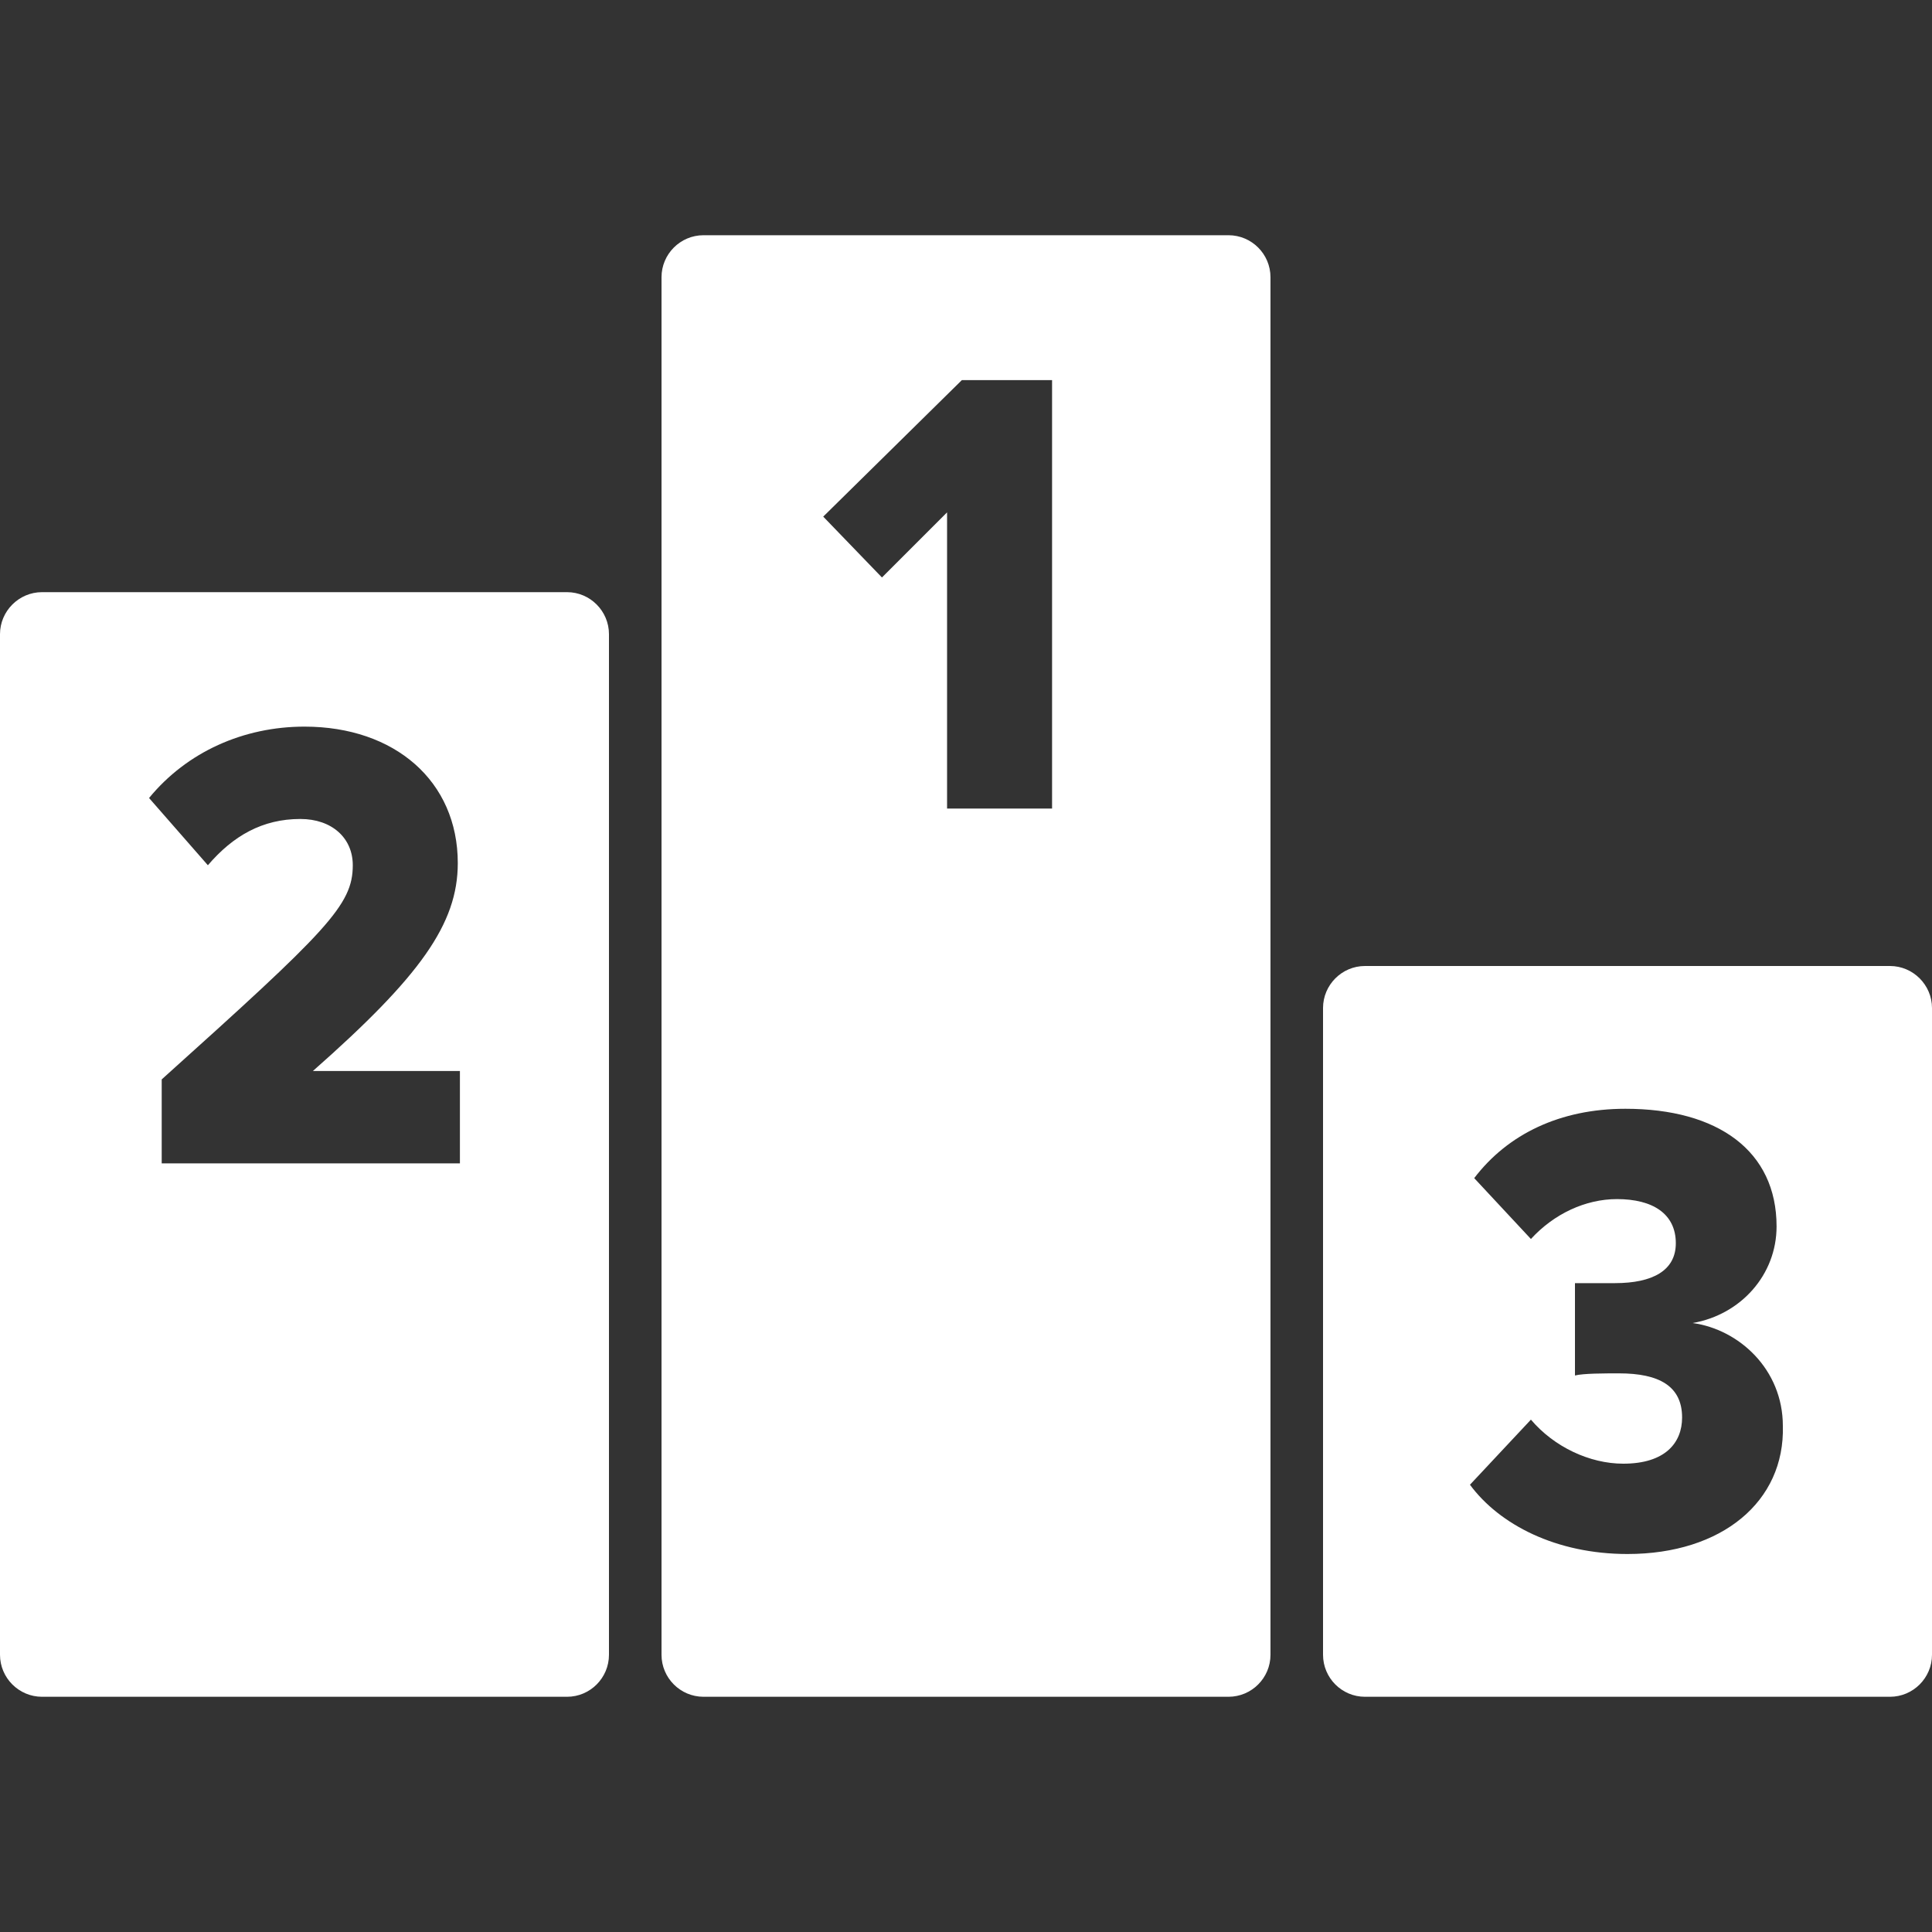 <svg width="20" height="20" viewBox="0 0 20 20" fill="none" xmlns="http://www.w3.org/2000/svg">
<rect x="0" y="0" width="20" height="20" fill="#333333" stroke="none"/>
<g clip-path="url(#clip0_10_31)">
<g clip-path="url(#clip1_10_31)">
<path d="M12.717 2.435H7.283C7.043 2.435 6.848 2.63 6.848 2.87V17.13C6.848 17.37 7.043 17.565 7.283 17.565H12.717C12.957 17.565 13.152 17.37 13.152 17.13V2.87C13.152 2.63 12.957 2.435 12.717 2.435ZM10.891 8.37H9.804V5.304L9.13 5.978L8.522 5.348L9.957 3.935H10.891V8.37Z" fill="white"/>
<path d="M5.87 6.13H0.435C0.196 6.13 0 6.326 0 6.565V17.13C0 17.37 0.196 17.565 0.435 17.565H5.87C6.109 17.565 6.304 17.37 6.304 17.13V6.565C6.304 6.326 6.109 6.13 5.87 6.13ZM1.674 12.043V11.174C3.391 9.63 3.652 9.37 3.652 8.957C3.652 8.674 3.435 8.478 3.109 8.478C2.717 8.478 2.413 8.652 2.152 8.957L1.543 8.261C1.935 7.783 2.522 7.522 3.152 7.522C4.087 7.522 4.739 8.087 4.739 8.935C4.739 9.565 4.348 10.109 3.239 11.087H4.761V12.043H1.674Z" fill="white"/>
<path d="M19.565 10H14.13C13.891 10 13.696 10.196 13.696 10.435V17.13C13.696 17.37 13.891 17.565 14.13 17.565H19.565C19.804 17.565 20 17.37 20 17.13V10.435C20 10.196 19.804 10 19.565 10ZM16.848 16.087C16.109 16.087 15.522 15.783 15.217 15.37L15.848 14.696C16.087 14.978 16.456 15.152 16.804 15.152C17.239 15.152 17.413 14.935 17.413 14.674C17.413 14.348 17.174 14.217 16.761 14.217C16.609 14.217 16.391 14.217 16.304 14.239V13.283H16.717C17.109 13.283 17.348 13.152 17.348 12.87C17.348 12.565 17.109 12.413 16.739 12.413C16.413 12.413 16.087 12.565 15.848 12.826L15.261 12.196C15.609 11.739 16.152 11.478 16.826 11.478C17.783 11.478 18.391 11.913 18.391 12.696C18.391 13.196 18.022 13.609 17.522 13.696C18 13.761 18.456 14.174 18.456 14.761C18.478 15.543 17.826 16.087 16.848 16.087Z" fill="white"/>
</g>
</g>
<defs>
<clipPath id="clip0_10_31">
<rect width="20" height="20" fill="white"/>
</clipPath>
<clipPath id="clip1_10_31">
<rect width="20" height="20" fill="white"/>
</clipPath>
</defs>
</svg>
